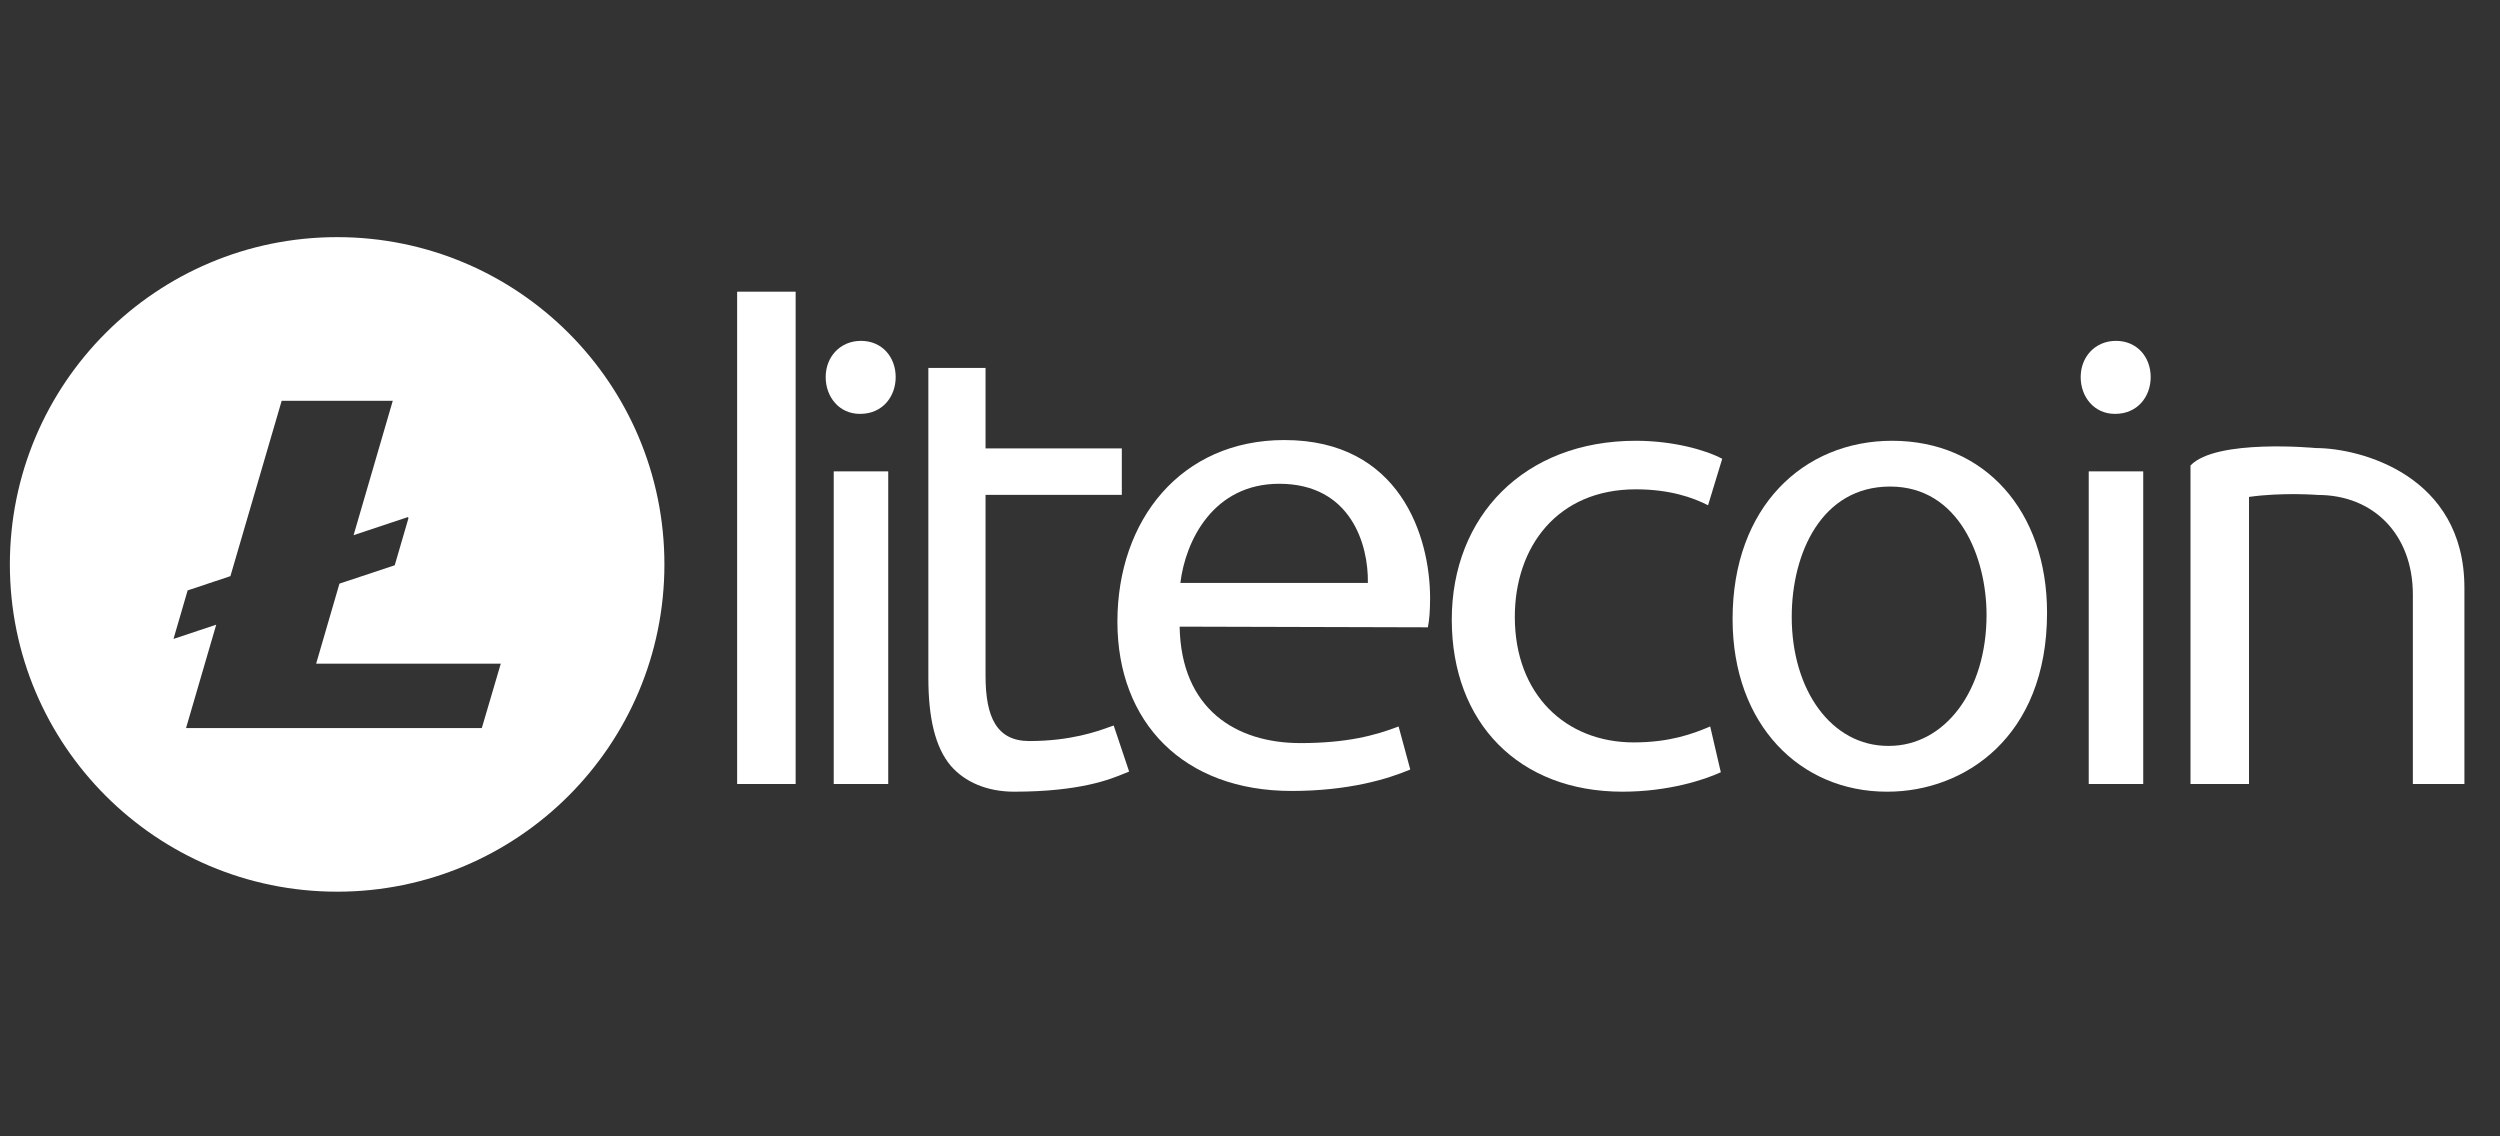 <svg width="55" height="25" viewBox="0 0 55 25" fill="none" xmlns="http://www.w3.org/2000/svg">
<rect x="0" y="0" width="55" height="25" fill="#333333" stroke="none"/>
<path fill-rule="evenodd" clip-rule="evenodd" d="M14.617 12.417C14.617 16.393 11.393 19.617 7.417 19.617C3.44 19.617 0.217 16.393 0.217 12.417C0.217 8.44 3.44 5.217 7.417 5.217C11.393 5.217 14.617 8.44 14.617 12.417ZM6.955 14.601L7.468 12.84L8.684 12.436L8.986 11.401L8.976 11.375L7.779 11.774L8.641 8.817H6.197L5.069 12.675L4.128 12.989L3.817 14.056L4.757 13.743L4.093 16.017H10.6L11.017 14.601L6.955 14.601Z" fill="white"/>
<path d="M17.504 6.417H16.217V17.248H17.504V6.417Z" fill="white"/>
<path d="M18.165 8.295C18.165 8.736 18.465 9.105 18.915 9.105H18.928C19.405 9.105 19.705 8.736 19.705 8.295C19.705 7.855 19.405 7.499 18.942 7.499C18.479 7.499 18.165 7.855 18.165 8.295Z" fill="white"/>
<path d="M18.342 10.37V17.248H19.541V10.37H18.342Z" fill="white"/>
<path d="M46.525 9.105C46.075 9.105 45.775 8.736 45.775 8.295C45.775 7.855 46.089 7.499 46.552 7.499C47.015 7.499 47.315 7.855 47.315 8.295C47.315 8.736 47.015 9.105 46.538 9.105H46.525Z" fill="white"/>
<path d="M45.952 17.248V10.37H47.151V17.248H45.952Z" fill="white"/>
<path d="M21.682 8.095H20.424V14.914C20.424 15.784 20.57 16.44 20.921 16.852C21.228 17.203 21.711 17.417 22.31 17.417C23.77 17.417 24.435 17.141 24.74 17.015C24.779 16.998 24.812 16.985 24.841 16.974L24.501 15.961C24.478 15.969 24.448 15.979 24.411 15.993L24.41 15.993C24.148 16.088 23.556 16.303 22.646 16.303C21.93 16.303 21.682 15.784 21.682 14.868V10.887H24.68V9.865H21.682V8.095Z" fill="white"/>
<path fill-rule="evenodd" clip-rule="evenodd" d="M25.952 13.786C25.984 15.601 27.192 16.348 28.61 16.348C29.625 16.348 30.254 16.181 30.769 15.982L31.026 16.929C30.527 17.142 29.658 17.401 28.416 17.401C26.032 17.401 24.583 15.891 24.583 13.678C24.583 11.436 25.984 9.681 28.256 9.681C30.801 9.681 31.462 11.802 31.462 13.16C31.462 13.435 31.445 13.648 31.413 13.801L25.952 13.786ZM30.093 12.824C30.109 11.985 29.722 10.643 28.143 10.643C26.693 10.643 26.081 11.893 25.968 12.824H30.093Z" fill="white"/>
<path d="M35.693 17.417C36.705 17.417 37.499 17.156 37.858 16.989L37.624 15.982C37.235 16.15 36.721 16.333 35.942 16.333C34.447 16.333 33.326 15.281 33.326 13.572C33.326 12.031 34.26 10.765 35.989 10.765C36.736 10.765 37.251 10.948 37.577 11.116L37.889 10.093C37.515 9.895 36.799 9.697 35.989 9.697C33.528 9.697 31.939 11.36 31.939 13.633C31.939 15.906 33.419 17.417 35.693 17.417Z" fill="white"/>
<path fill-rule="evenodd" clip-rule="evenodd" d="M41.51 17.417C39.608 17.417 38.117 15.952 38.117 13.618C38.117 11.146 39.681 9.697 41.627 9.697C43.66 9.697 45.035 11.238 45.035 13.48C45.035 16.227 43.206 17.417 41.525 17.417H41.51ZM41.554 16.41C42.782 16.41 43.704 15.204 43.704 13.527C43.704 12.275 43.104 10.704 41.583 10.704C40.076 10.704 39.418 12.168 39.418 13.572C39.418 15.189 40.296 16.41 41.539 16.41H41.554Z" fill="white"/>
<path d="M49.478 17.248V10.932C50.224 10.827 50.995 10.889 50.995 10.889C52.209 10.889 53.083 11.751 53.083 13.082V17.248H54.217V12.933C54.217 10.454 51.925 9.857 50.946 9.857C50.946 9.857 48.753 9.647 48.191 10.241V17.248H49.478Z" fill="white"/>
</svg>
